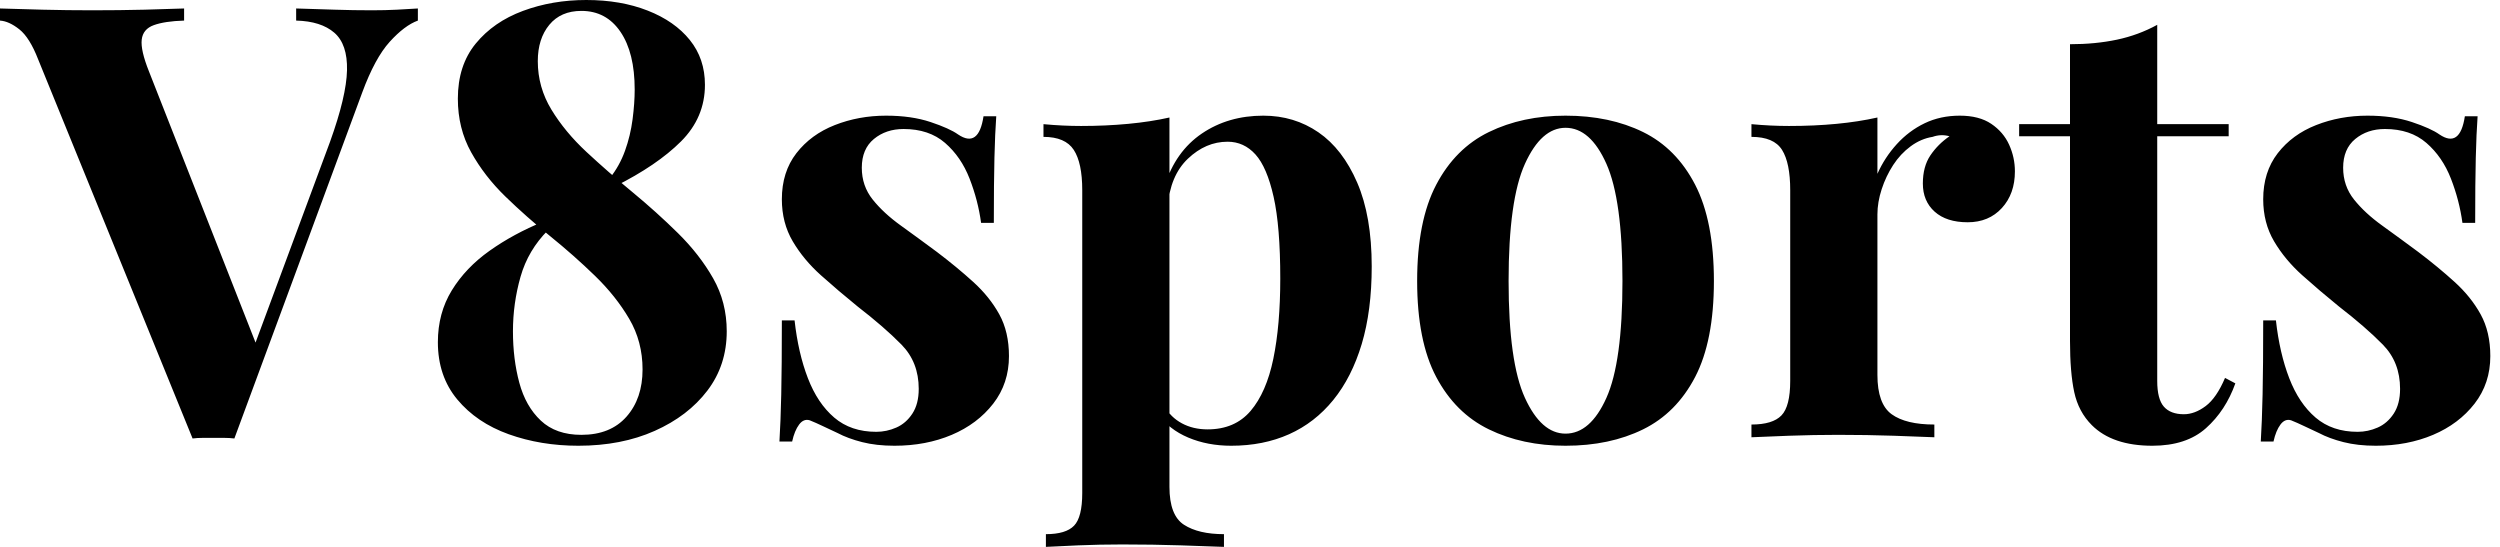 <svg baseProfile="full" height="28" version="1.1" viewBox="0 0 128 28" width="128" xmlns="http://www.w3.org/2000/svg" xmlns:ev="http://www.w3.org/2001/xml-events" xmlns:xlink="http://www.w3.org/1999/xlink"><defs /><g><path d="M21.023 0.434V1.054Q20.341 1.302 19.581 2.14Q18.822 2.977 18.171 4.744L11.628 22.45Q11.38 22.419 11.101 22.419Q10.822 22.419 10.543 22.419Q10.295 22.419 10.016 22.419Q9.736 22.419 9.488 22.45L1.581 3.039Q1.147 1.922 0.62 1.504Q0.093 1.085 -0.372 1.054V0.434Q0.558 0.465 1.814 0.496Q3.07 0.527 4.341 0.527Q5.767 0.527 7.023 0.496Q8.279 0.465 9.054 0.434V1.054Q8.062 1.085 7.504 1.287Q6.946 1.488 6.884 2.031Q6.822 2.574 7.256 3.659L12.899 18.016L12.248 18.791L16.527 7.256Q17.364 4.93 17.395 3.597Q17.426 2.264 16.744 1.674Q16.062 1.085 14.791 1.054V0.434Q15.845 0.465 16.775 0.496Q17.705 0.527 18.667 0.527Q19.349 0.527 19.953 0.496Q20.558 0.465 21.023 0.434Z M29.643 0.0Q31.411 0.0 32.791 0.543Q34.171 1.085 34.946 2.047Q35.721 3.008 35.721 4.341Q35.721 6.016 34.496 7.24Q33.271 8.465 31.101 9.55L30.853 9.116Q31.349 8.496 31.628 7.721Q31.907 6.946 32.016 6.109Q32.124 5.271 32.124 4.589Q32.124 2.698 31.395 1.628Q30.667 0.558 29.395 0.558Q28.341 0.558 27.752 1.271Q27.163 1.984 27.163 3.132Q27.163 4.465 27.86 5.612Q28.558 6.76 29.659 7.783Q30.76 8.806 32.0 9.829Q33.24 10.853 34.341 11.938Q35.442 13.023 36.14 14.248Q36.837 15.473 36.837 16.961Q36.837 18.698 35.845 20.0Q34.853 21.302 33.147 22.062Q31.442 22.822 29.24 22.822Q27.318 22.822 25.674 22.233Q24.031 21.643 23.039 20.45Q22.047 19.256 22.047 17.519Q22.047 16.031 22.76 14.868Q23.473 13.705 24.698 12.837Q25.922 11.969 27.442 11.349L27.69 11.783Q26.667 12.806 26.279 14.171Q25.891 15.535 25.891 16.961Q25.891 18.388 26.217 19.597Q26.543 20.806 27.318 21.535Q28.093 22.264 29.395 22.264Q30.884 22.264 31.705 21.333Q32.527 20.403 32.527 18.915Q32.527 17.488 31.845 16.326Q31.163 15.163 30.093 14.124Q29.023 13.085 27.798 12.093Q26.574 11.101 25.504 10.062Q24.434 9.023 23.752 7.798Q23.07 6.574 23.07 5.054Q23.07 3.349 23.984 2.233Q24.899 1.116 26.403 0.558Q27.907 0.0 29.643 0.0Z M44.992 5.922Q46.295 5.922 47.271 6.248Q48.248 6.574 48.682 6.884Q49.736 7.597 49.984 5.953H50.636Q50.574 6.822 50.543 8.078Q50.512 9.333 50.512 11.411H49.86Q49.705 10.264 49.271 9.147Q48.837 8.031 48.016 7.318Q47.194 6.605 45.891 6.605Q44.992 6.605 44.372 7.116Q43.752 7.628 43.752 8.589Q43.752 9.519 44.31 10.217Q44.868 10.915 45.752 11.55Q46.636 12.186 47.597 12.899Q48.62 13.674 49.457 14.434Q50.295 15.194 50.791 16.093Q51.287 16.992 51.287 18.233Q51.287 19.628 50.481 20.667Q49.674 21.705 48.357 22.264Q47.039 22.822 45.426 22.822Q44.496 22.822 43.767 22.636Q43.039 22.45 42.512 22.171Q42.109 21.984 41.752 21.814Q41.395 21.643 41.085 21.519Q40.775 21.426 40.543 21.736Q40.31 22.047 40.186 22.605H39.535Q39.597 21.612 39.628 20.186Q39.659 18.76 39.659 16.403H40.31Q40.496 18.078 40.992 19.364Q41.488 20.651 42.341 21.38Q43.194 22.109 44.496 22.109Q45.023 22.109 45.519 21.891Q46.016 21.674 46.341 21.178Q46.667 20.682 46.667 19.907Q46.667 18.543 45.783 17.643Q44.899 16.744 43.535 15.69Q42.543 14.884 41.659 14.093Q40.775 13.302 40.217 12.357Q39.659 11.411 39.659 10.202Q39.659 8.806 40.403 7.845Q41.147 6.884 42.372 6.403Q43.597 5.922 44.992 5.922Z M59.504 6.016V24.93Q59.504 26.388 60.248 26.868Q60.992 27.349 62.295 27.349V28.0Q61.488 27.969 60.078 27.922Q58.667 27.876 57.085 27.876Q55.938 27.876 54.837 27.922Q53.736 27.969 53.178 28.0V27.349Q54.202 27.349 54.62 26.915Q55.039 26.481 55.039 25.24V9.736Q55.039 8.341 54.605 7.674Q54.171 7.008 53.054 7.008V6.357Q54.047 6.45 54.977 6.45Q56.248 6.45 57.395 6.341Q58.543 6.233 59.504 6.016ZM64.31 5.922Q65.891 5.922 67.132 6.775Q68.372 7.628 69.116 9.349Q69.86 11.07 69.86 13.643Q69.86 15.907 69.349 17.612Q68.837 19.318 67.891 20.481Q66.946 21.643 65.628 22.233Q64.31 22.822 62.667 22.822Q61.457 22.822 60.465 22.403Q59.473 21.984 58.946 21.209L59.256 20.806Q59.566 21.364 60.14 21.674Q60.713 21.984 61.457 21.984Q62.853 21.984 63.659 21.039Q64.465 20.093 64.822 18.372Q65.178 16.651 65.178 14.264Q65.178 11.597 64.837 10.078Q64.496 8.558 63.907 7.907Q63.318 7.256 62.481 7.256Q61.364 7.256 60.45 8.124Q59.535 8.992 59.411 10.605L59.256 9.519Q59.814 7.752 61.163 6.837Q62.512 5.922 64.31 5.922Z M79.783 5.922Q82.047 5.922 83.752 6.76Q85.457 7.597 86.419 9.457Q87.38 11.318 87.38 14.388Q87.38 17.457 86.419 19.302Q85.457 21.147 83.752 21.984Q82.047 22.822 79.783 22.822Q77.581 22.822 75.86 21.984Q74.14 21.147 73.163 19.302Q72.186 17.457 72.186 14.388Q72.186 11.318 73.163 9.457Q74.14 7.597 75.86 6.76Q77.581 5.922 79.783 5.922ZM79.783 6.543Q78.543 6.543 77.705 8.388Q76.868 10.233 76.868 14.388Q76.868 18.543 77.705 20.372Q78.543 22.202 79.783 22.202Q81.054 22.202 81.876 20.372Q82.698 18.543 82.698 14.388Q82.698 10.233 81.876 8.388Q81.054 6.543 79.783 6.543Z M99.969 5.922Q100.961 5.922 101.581 6.341Q102.202 6.76 102.496 7.411Q102.791 8.062 102.791 8.775Q102.791 9.922 102.124 10.651Q101.457 11.38 100.372 11.38Q99.287 11.38 98.682 10.837Q98.078 10.295 98.078 9.395Q98.078 8.527 98.465 7.953Q98.853 7.38 99.442 6.977Q99.008 6.853 98.574 7.008Q97.984 7.101 97.457 7.488Q96.93 7.876 96.558 8.45Q96.186 9.023 95.969 9.69Q95.752 10.357 95.752 10.977V19.194Q95.752 20.682 96.481 21.209Q97.209 21.736 98.667 21.736V22.388Q97.953 22.357 96.589 22.31Q95.225 22.264 93.736 22.264Q92.496 22.264 91.225 22.31Q89.953 22.357 89.302 22.388V21.736Q90.388 21.736 90.837 21.271Q91.287 20.806 91.287 19.504V9.736Q91.287 8.341 90.868 7.674Q90.45 7.008 89.302 7.008V6.357Q90.295 6.45 91.225 6.45Q92.527 6.45 93.659 6.341Q94.791 6.233 95.752 6.016V8.899Q96.124 8.062 96.744 7.38Q97.364 6.698 98.171 6.31Q98.977 5.922 99.969 5.922Z M110.078 1.271V6.357H113.736V6.977H110.078V19.504Q110.078 20.434 110.419 20.822Q110.76 21.209 111.442 21.209Q112.0 21.209 112.558 20.791Q113.116 20.372 113.55 19.349L114.078 19.628Q113.581 21.023 112.574 21.922Q111.566 22.822 109.829 22.822Q108.806 22.822 108.031 22.558Q107.256 22.295 106.729 21.767Q106.047 21.085 105.829 20.078Q105.612 19.07 105.612 17.457V6.977H103.008V6.357H105.612V2.264Q106.915 2.264 108.016 2.031Q109.116 1.798 110.078 1.271Z M120.837 5.922Q122.14 5.922 123.116 6.248Q124.093 6.574 124.527 6.884Q125.581 7.597 125.829 5.953H126.481Q126.419 6.822 126.388 8.078Q126.357 9.333 126.357 11.411H125.705Q125.55 10.264 125.116 9.147Q124.682 8.031 123.86 7.318Q123.039 6.605 121.736 6.605Q120.837 6.605 120.217 7.116Q119.597 7.628 119.597 8.589Q119.597 9.519 120.155 10.217Q120.713 10.915 121.597 11.55Q122.481 12.186 123.442 12.899Q124.465 13.674 125.302 14.434Q126.14 15.194 126.636 16.093Q127.132 16.992 127.132 18.233Q127.132 19.628 126.326 20.667Q125.519 21.705 124.202 22.264Q122.884 22.822 121.271 22.822Q120.341 22.822 119.612 22.636Q118.884 22.45 118.357 22.171Q117.953 21.984 117.597 21.814Q117.24 21.643 116.93 21.519Q116.62 21.426 116.388 21.736Q116.155 22.047 116.031 22.605H115.38Q115.442 21.612 115.473 20.186Q115.504 18.76 115.504 16.403H116.155Q116.341 18.078 116.837 19.364Q117.333 20.651 118.186 21.38Q119.039 22.109 120.341 22.109Q120.868 22.109 121.364 21.891Q121.86 21.674 122.186 21.178Q122.512 20.682 122.512 19.907Q122.512 18.543 121.628 17.643Q120.744 16.744 119.38 15.69Q118.388 14.884 117.504 14.093Q116.62 13.302 116.062 12.357Q115.504 11.411 115.504 10.202Q115.504 8.806 116.248 7.845Q116.992 6.884 118.217 6.403Q119.442 5.922 120.837 5.922Z " fill="rgb(0,0,0)" transform="translate(0.372, 0)" /></g></svg>